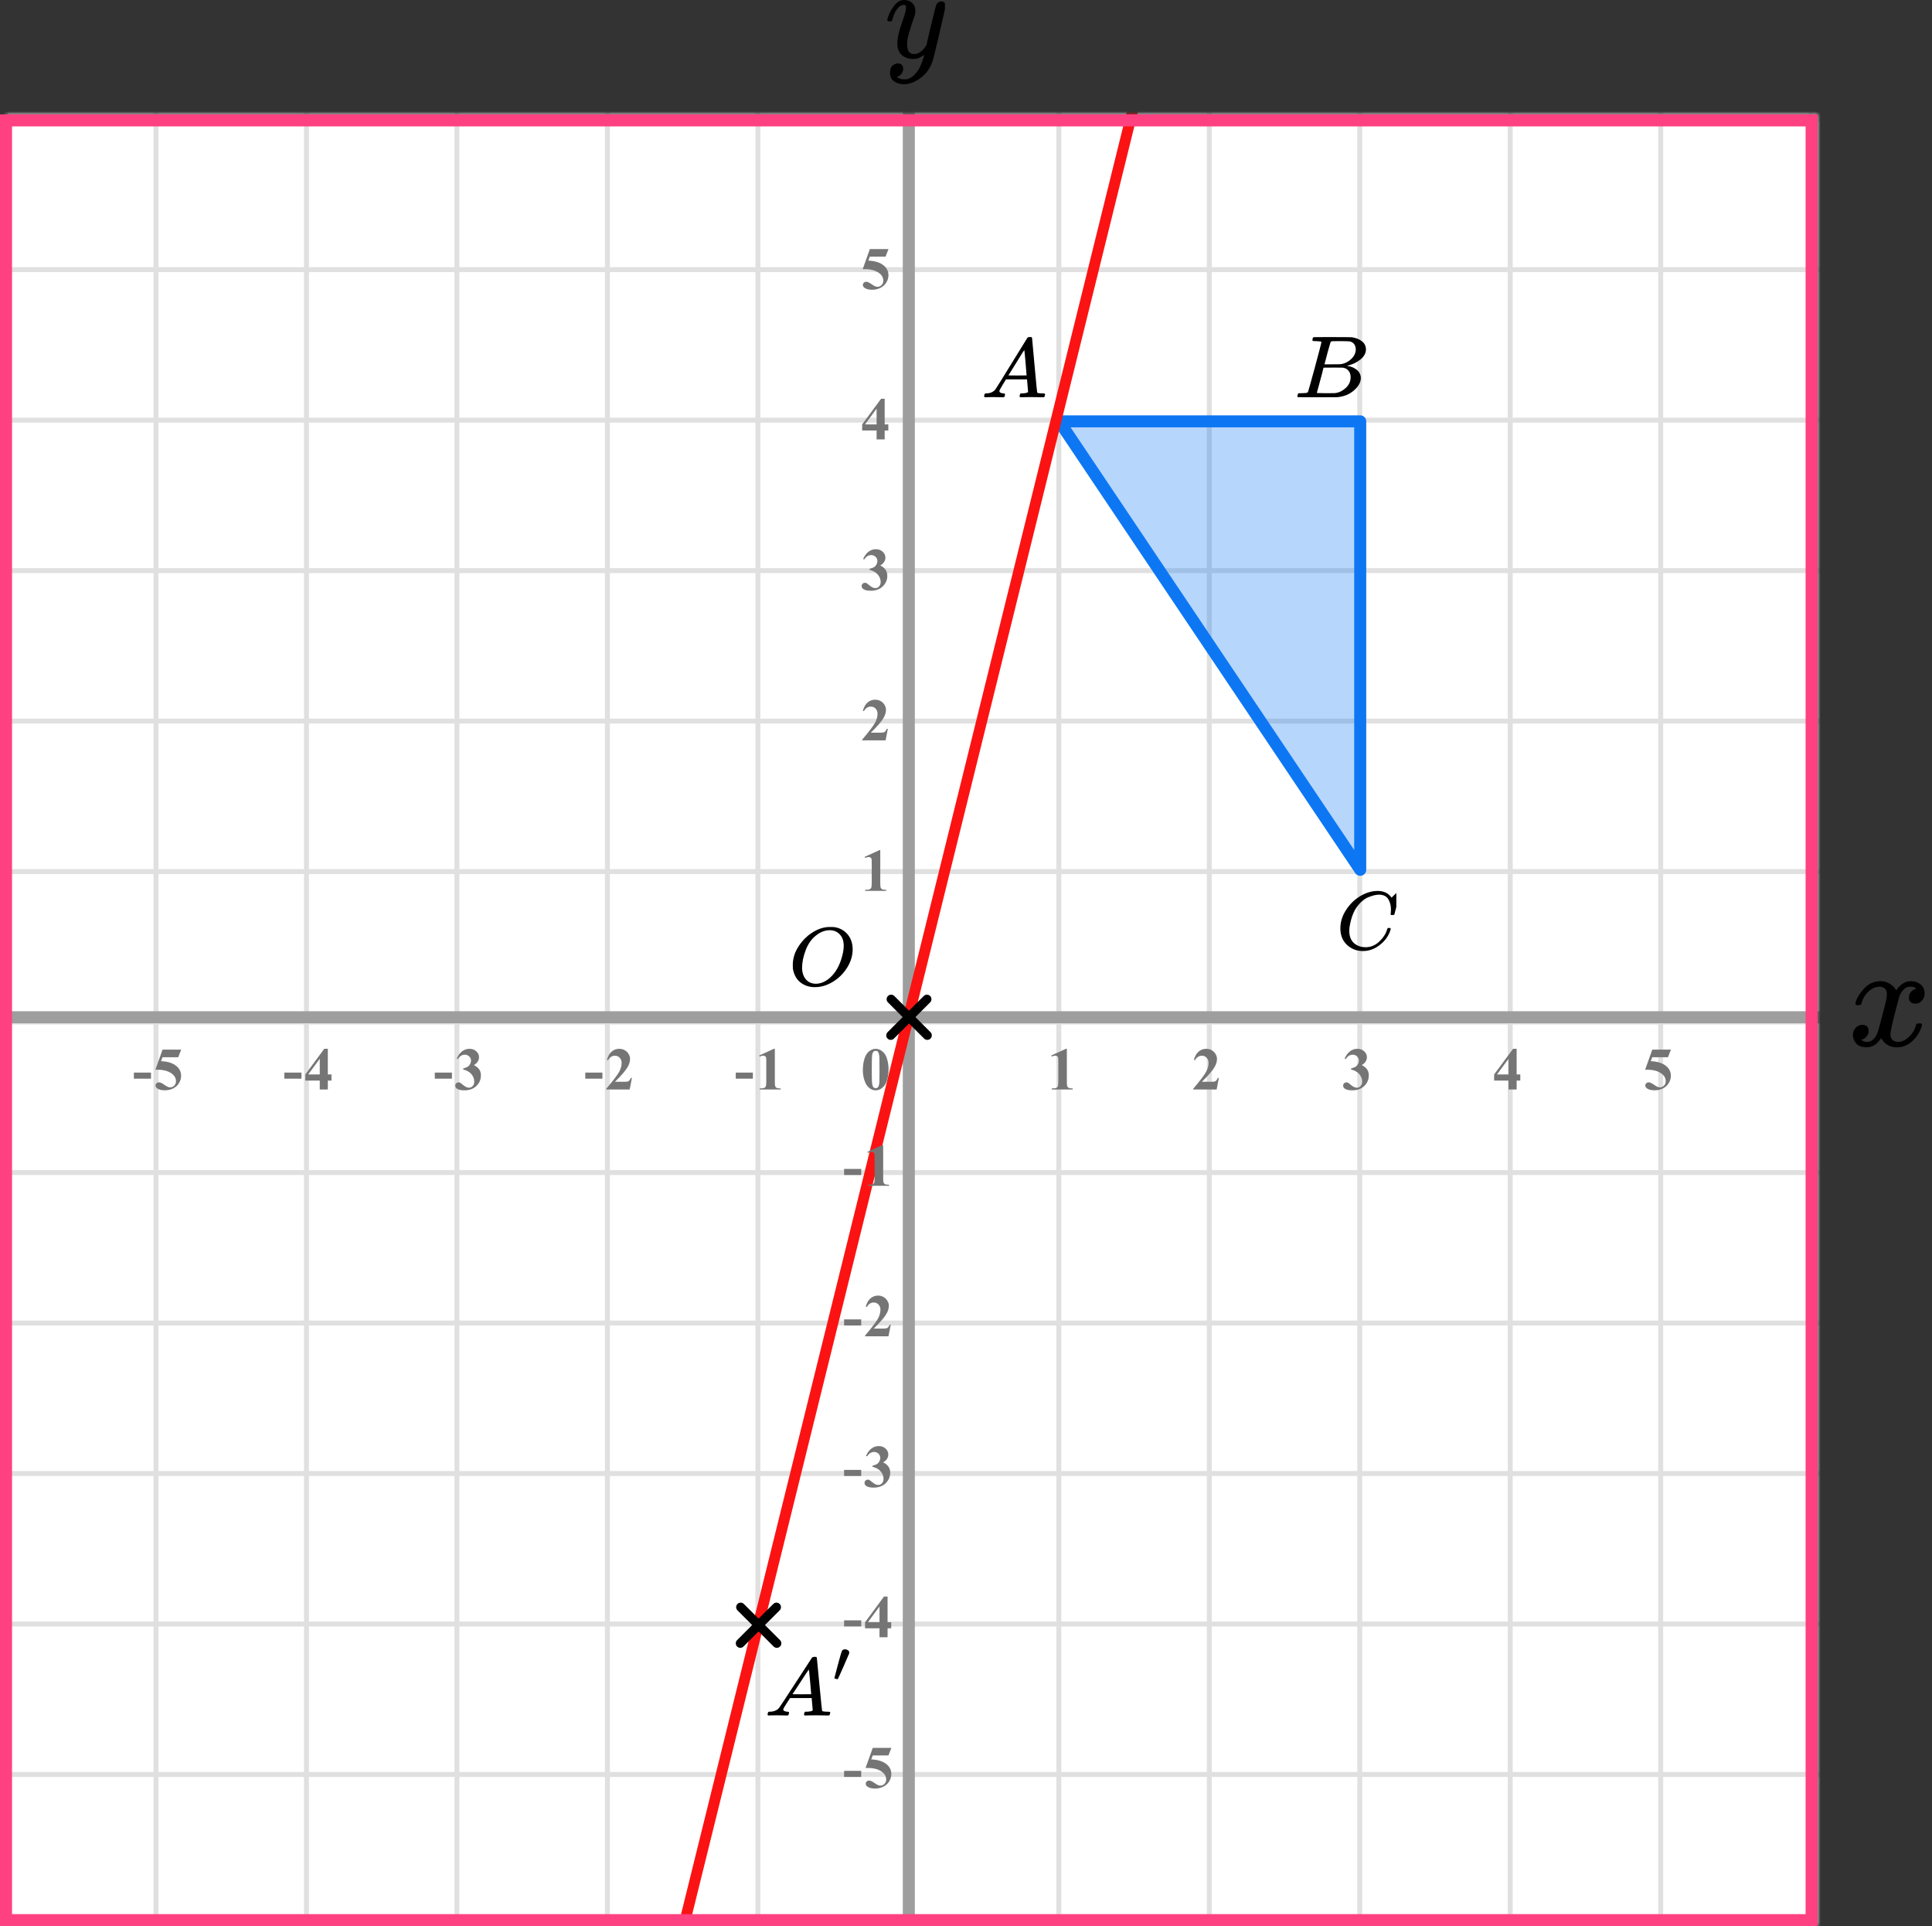 <?xml version="1.0" encoding="UTF-8"?> <svg xmlns="http://www.w3.org/2000/svg" width="321" height="320" viewBox="0 0 321 320" fill="none"><rect x="0" y="0" width="321" height="320" fill="#333333" stroke="none"/><mask id="mask0_2023:35559" style="mask-type:alpha" maskUnits="userSpaceOnUse" x="1" y="19" width="301" height="301"><rect x="1" y="19" width="301" height="301" fill="#C4C4C4"></rect></mask><g mask="url(#mask0_2023:35559)"><mask id="mask1_2023:35559" style="mask-type:alpha" maskUnits="userSpaceOnUse" x="-97" y="-89" width="500" height="494"><rect x="-97" y="-89" width="500" height="493.421" fill="white"></rect></mask><g mask="url(#mask1_2023:35559)"><rect x="-97" y="-89" width="501.645" height="493.421" fill="white"></rect><line x1="0.921" y1="411.418" x2="0.921" y2="-82.003" stroke="#E0E0E0" stroke-width="0.822"></line><line x1="25.922" y1="411.418" x2="25.922" y2="-82.003" stroke="#E0E0E0" stroke-width="0.82"></line><line x1="50.921" y1="411.418" x2="50.921" y2="-82.003" stroke="#E0E0E0" stroke-width="0.822"></line><line x1="75.921" y1="411.418" x2="75.921" y2="-82.003" stroke="#E0E0E0" stroke-width="0.822"></line><line x1="100.921" y1="411.418" x2="100.921" y2="-82.003" stroke="#E0E0E0" stroke-width="0.822"></line><line x1="125.922" y1="411.418" x2="125.922" y2="-82.003" stroke="#E0E0E0" stroke-width="0.82"></line><line x1="150.921" y1="411.418" x2="150.921" y2="-82.003" stroke="#E0E0E0" stroke-width="0.822"></line><line x1="175.921" y1="411.418" x2="175.921" y2="-82.003" stroke="#E0E0E0" stroke-width="0.822"></line><line x1="200.921" y1="411.418" x2="200.921" y2="-82.003" stroke="#E0E0E0" stroke-width="0.822"></line><line x1="225.922" y1="411.418" x2="225.922" y2="-82.003" stroke="#E0E0E0" stroke-width="0.82"></line><line x1="250.921" y1="411.418" x2="250.921" y2="-82.003" stroke="#E0E0E0" stroke-width="0.822"></line><line x1="275.921" y1="411.418" x2="275.921" y2="-82.003" stroke="#E0E0E0" stroke-width="0.822"></line><line x1="300.921" y1="411.418" x2="300.921" y2="-82.003" stroke="#E0E0E0" stroke-width="0.822"></line><line x1="406.289" y1="319.799" x2="-106.869" y2="319.799" stroke="#E0E0E0" stroke-width="0.82"></line><line x1="406.289" y1="294.8" x2="-106.869" y2="294.8" stroke="#E0E0E0" stroke-width="0.822"></line><line x1="406.289" y1="269.8" x2="-106.869" y2="269.8" stroke="#E0E0E0" stroke-width="0.822"></line><line x1="406.289" y1="244.8" x2="-106.869" y2="244.8" stroke="#E0E0E0" stroke-width="0.822"></line><line x1="406.289" y1="219.799" x2="-106.869" y2="219.799" stroke="#E0E0E0" stroke-width="0.82"></line><line x1="406.289" y1="194.8" x2="-106.869" y2="194.8" stroke="#E0E0E0" stroke-width="0.822"></line><line x1="406.289" y1="169.8" x2="-106.869" y2="169.8" stroke="#E0E0E0" stroke-width="0.822"></line><line x1="406.289" y1="144.8" x2="-106.869" y2="144.8" stroke="#E0E0E0" stroke-width="0.822"></line><line x1="406.289" y1="119.799" x2="-106.869" y2="119.799" stroke="#E0E0E0" stroke-width="0.82"></line><line x1="406.289" y1="94.8" x2="-106.869" y2="94.8" stroke="#E0E0E0" stroke-width="0.822"></line><line x1="406.289" y1="69.8" x2="-106.869" y2="69.8" stroke="#E0E0E0" stroke-width="0.822"></line><line x1="406.289" y1="44.8" x2="-106.869" y2="44.8" stroke="#E0E0E0" stroke-width="0.822"></line><line x1="406.289" y1="19.799" x2="-106.869" y2="19.799" stroke="#E0E0E0" stroke-width="0.82"></line></g><line x1="151" y1="8" x2="151" y2="367" stroke="#9E9E9E" stroke-width="2"></line><line x1="-43" y1="169" x2="307" y2="169" stroke="#9E9E9E" stroke-width="2"></line><path d="M226 144.5L176 70H226L226 144.5Z" fill="#0D77F3" fill-opacity="0.3" stroke="#0D77F3" stroke-width="2" stroke-linejoin="round"></path><path d="M191.5 5L110.5 332.5" stroke="#FB1313" stroke-width="1.8" stroke-linecap="round" stroke-linejoin="round"></path></g><path d="M147.634 177.689C147.634 178.35 147.541 178.967 147.355 179.54C147.245 179.892 147.095 180.18 146.906 180.404C146.721 180.629 146.509 180.808 146.271 180.941C146.034 181.072 145.775 181.137 145.495 181.137C145.176 181.137 144.888 181.055 144.631 180.893C144.374 180.73 144.146 180.497 143.947 180.194C143.804 179.973 143.679 179.678 143.571 179.311C143.431 178.812 143.361 178.298 143.361 177.768C143.361 177.048 143.462 176.387 143.664 175.785C143.83 175.287 144.082 174.906 144.421 174.643C144.759 174.376 145.118 174.242 145.495 174.242C145.879 174.242 146.237 174.374 146.569 174.638C146.905 174.898 147.15 175.25 147.307 175.692C147.525 176.301 147.634 176.967 147.634 177.689ZM146.13 177.68C146.13 176.521 146.123 175.845 146.11 175.653C146.078 175.201 146 174.895 145.876 174.735C145.795 174.631 145.663 174.579 145.48 174.579C145.34 174.579 145.23 174.618 145.148 174.696C145.028 174.81 144.947 175.012 144.904 175.302C144.862 175.588 144.841 176.592 144.841 178.314C144.841 179.252 144.873 179.88 144.938 180.199C144.987 180.43 145.057 180.585 145.148 180.663C145.24 180.741 145.36 180.78 145.51 180.78C145.673 180.78 145.795 180.728 145.876 180.624C146.013 180.442 146.091 180.16 146.11 179.779L146.13 177.68Z" fill="#757575"></path><path d="M146.257 141.242V146.657C146.257 147.064 146.275 147.325 146.311 147.438C146.346 147.549 146.421 147.64 146.535 147.712C146.649 147.784 146.831 147.819 147.082 147.819H147.233V148H143.747V147.819H143.923C144.206 147.819 144.408 147.787 144.528 147.722C144.649 147.657 144.73 147.567 144.772 147.453C144.815 147.339 144.836 147.074 144.836 146.657V143.225C144.836 142.919 144.821 142.728 144.792 142.653C144.763 142.575 144.707 142.51 144.626 142.458C144.548 142.403 144.457 142.375 144.353 142.375C144.187 142.375 143.985 142.427 143.747 142.531L143.659 142.355L146.096 141.242H146.257Z" fill="#757575"></path><path d="M143.091 195.208H140.244V194.197H143.091V195.208ZM146.737 190.242V195.657C146.737 196.064 146.755 196.325 146.791 196.438C146.826 196.549 146.901 196.64 147.015 196.712C147.129 196.784 147.311 196.819 147.562 196.819H147.713V197H144.227V196.819H144.403C144.686 196.819 144.888 196.787 145.008 196.722C145.129 196.657 145.21 196.567 145.253 196.453C145.295 196.339 145.316 196.074 145.316 195.657V192.225C145.316 191.919 145.301 191.728 145.272 191.653C145.243 191.575 145.187 191.51 145.106 191.458C145.028 191.403 144.937 191.375 144.833 191.375C144.667 191.375 144.465 191.427 144.227 191.531L144.139 191.355L146.576 190.242H146.737Z" fill="#757575"></path><path d="M143.091 220.208H140.244V219.197H143.091V220.208ZM147.621 222H143.724V221.893C144.919 220.47 145.643 219.513 145.897 219.021C146.154 218.53 146.283 218.05 146.283 217.581C146.283 217.239 146.177 216.956 145.965 216.731C145.754 216.504 145.495 216.39 145.189 216.39C144.688 216.39 144.299 216.64 144.022 217.142L143.841 217.078C144.017 216.453 144.284 215.991 144.642 215.691C145 215.392 145.414 215.242 145.882 215.242C146.218 215.242 146.524 215.32 146.8 215.477C147.077 215.633 147.294 215.848 147.45 216.121C147.606 216.391 147.684 216.645 147.684 216.883C147.684 217.316 147.564 217.755 147.323 218.201C146.994 218.803 146.276 219.643 145.17 220.721H146.6C146.952 220.721 147.18 220.706 147.284 220.677C147.391 220.647 147.479 220.599 147.547 220.53C147.616 220.459 147.705 220.311 147.816 220.086H147.992L147.621 222Z" fill="#757575"></path><path d="M143.091 245.208H140.244V244.197H143.091V245.208ZM144.96 243.68V243.509C145.331 243.401 145.588 243.302 145.731 243.211C145.874 243.117 145.998 242.975 146.102 242.786C146.206 242.594 146.258 242.4 146.258 242.205C146.258 241.935 146.159 241.704 145.961 241.512C145.765 241.316 145.521 241.219 145.228 241.219C144.772 241.219 144.385 241.46 144.066 241.941L143.885 241.878C144.12 241.334 144.419 240.926 144.784 240.652C145.152 240.379 145.56 240.242 146.009 240.242C146.468 240.242 146.846 240.382 147.142 240.662C147.442 240.942 147.591 241.269 147.591 241.644C147.591 241.888 147.521 242.124 147.381 242.352C147.245 242.576 147.028 242.775 146.732 242.947C147.113 243.133 147.403 243.362 147.601 243.636C147.803 243.906 147.904 244.246 147.904 244.656C147.904 245.346 147.653 245.934 147.152 246.419C146.654 246.901 145.985 247.142 145.145 247.142C144.585 247.142 144.177 247.049 143.92 246.863C143.734 246.733 143.641 246.565 143.641 246.36C143.641 246.211 143.695 246.084 143.802 245.979C143.91 245.872 144.033 245.818 144.173 245.818C144.281 245.818 144.382 245.841 144.476 245.887C144.528 245.913 144.712 246.056 145.028 246.316C145.347 246.574 145.645 246.702 145.921 246.702C146.162 246.702 146.369 246.608 146.542 246.419C146.714 246.227 146.8 245.984 146.8 245.691C146.8 245.245 146.644 244.835 146.332 244.461C146.019 244.083 145.562 243.823 144.96 243.68Z" fill="#757575"></path><path d="M143.091 270.208H140.244V269.197H143.091V270.208ZM143.729 269.505L146.874 265.242H147.469V269.505H148.075V270.516H147.469V272H146.127V270.516H143.729V269.505ZM144.203 269.505H146.127V266.893L144.203 269.505Z" fill="#757575"></path><path d="M143.091 295.208H140.244V294.197H143.091V295.208ZM145.004 290.379H148.104L147.611 291.639H145.004L144.754 292.298C145.878 292.34 146.742 292.62 147.347 293.138C147.845 293.564 148.094 294.095 148.094 294.729C148.094 295.136 147.979 295.535 147.748 295.926C147.517 296.313 147.191 296.613 146.771 296.824C146.351 297.033 145.891 297.137 145.389 297.137C144.849 297.137 144.434 297.036 144.144 296.834C143.942 296.691 143.841 296.528 143.841 296.346C143.841 296.206 143.893 296.082 143.998 295.975C144.105 295.867 144.229 295.813 144.369 295.813C144.496 295.813 144.624 295.84 144.754 295.892C144.885 295.944 145.108 296.08 145.423 296.302C145.622 296.438 145.793 296.533 145.936 296.585C146.037 296.624 146.151 296.644 146.278 296.644C146.545 296.644 146.771 296.546 146.957 296.351C147.145 296.155 147.24 295.921 147.24 295.647C147.24 295.075 146.953 294.609 146.38 294.251C145.808 293.893 145.085 293.714 144.213 293.714C144.125 293.714 143.993 293.715 143.817 293.719L145.004 290.379Z" fill="#757575"></path><path d="M147.141 123H143.244V122.893C144.439 121.47 145.163 120.513 145.417 120.021C145.674 119.53 145.803 119.05 145.803 118.581C145.803 118.239 145.697 117.956 145.485 117.731C145.274 117.504 145.015 117.39 144.709 117.39C144.208 117.39 143.819 117.64 143.542 118.142L143.361 118.078C143.537 117.453 143.804 116.991 144.162 116.691C144.52 116.392 144.934 116.242 145.402 116.242C145.738 116.242 146.044 116.32 146.32 116.477C146.597 116.633 146.813 116.848 146.97 117.121C147.126 117.391 147.204 117.645 147.204 117.883C147.204 118.316 147.084 118.755 146.843 119.201C146.514 119.803 145.796 120.643 144.689 121.721H146.12C146.472 121.721 146.7 121.706 146.804 121.677C146.911 121.647 146.999 121.599 147.067 121.53C147.136 121.459 147.225 121.311 147.336 121.086H147.512L147.141 123Z" fill="#757575"></path><path d="M144.479 94.68V94.509C144.851 94.401 145.108 94.302 145.251 94.211C145.394 94.117 145.518 93.975 145.622 93.786C145.726 93.594 145.778 93.4 145.778 93.205C145.778 92.935 145.679 92.704 145.48 92.512C145.285 92.316 145.041 92.219 144.748 92.219C144.292 92.219 143.905 92.46 143.586 92.941L143.405 92.878C143.64 92.334 143.939 91.926 144.304 91.652C144.672 91.379 145.08 91.242 145.529 91.242C145.988 91.242 146.366 91.382 146.662 91.662C146.962 91.942 147.111 92.269 147.111 92.644C147.111 92.888 147.041 93.124 146.901 93.352C146.765 93.576 146.548 93.775 146.252 93.947C146.633 94.133 146.923 94.362 147.121 94.636C147.323 94.906 147.424 95.246 147.424 95.656C147.424 96.346 147.173 96.934 146.672 97.419C146.174 97.901 145.505 98.142 144.665 98.142C144.105 98.142 143.697 98.049 143.439 97.863C143.254 97.733 143.161 97.565 143.161 97.36C143.161 97.211 143.215 97.084 143.322 96.98C143.43 96.872 143.553 96.818 143.693 96.818C143.801 96.818 143.902 96.841 143.996 96.887C144.048 96.913 144.232 97.056 144.548 97.316C144.867 97.574 145.165 97.702 145.441 97.702C145.682 97.702 145.889 97.608 146.062 97.419C146.234 97.227 146.32 96.984 146.32 96.691C146.32 96.245 146.164 95.835 145.852 95.461C145.539 95.083 145.082 94.823 144.479 94.68Z" fill="#757575"></path><path d="M143.249 70.505L146.394 66.242H146.989V70.505H147.595V71.516H146.989V73H145.646V71.516H143.249V70.505ZM143.723 70.505H145.646V67.893L143.723 70.505Z" fill="#757575"></path><path d="M144.523 41.379H147.624L147.131 42.639H144.523L144.274 43.298C145.397 43.34 146.262 43.62 146.867 44.138C147.365 44.564 147.614 45.095 147.614 45.73C147.614 46.136 147.499 46.535 147.268 46.926C147.036 47.313 146.711 47.613 146.291 47.824C145.871 48.033 145.41 48.137 144.909 48.137C144.369 48.137 143.954 48.036 143.664 47.834C143.462 47.691 143.361 47.528 143.361 47.346C143.361 47.206 143.413 47.082 143.518 46.975C143.625 46.867 143.749 46.813 143.889 46.813C144.016 46.813 144.144 46.84 144.274 46.892C144.405 46.944 144.628 47.08 144.943 47.302C145.142 47.438 145.313 47.533 145.456 47.585C145.557 47.624 145.671 47.644 145.798 47.644C146.065 47.644 146.291 47.546 146.477 47.351C146.665 47.155 146.76 46.921 146.76 46.648C146.76 46.075 146.473 45.609 145.9 45.251C145.327 44.893 144.605 44.714 143.732 44.714C143.645 44.714 143.513 44.715 143.337 44.719L144.523 41.379Z" fill="#757575"></path><path d="M125.091 179.208H122.244V178.197H125.091V179.208ZM128.737 174.242V179.657C128.737 180.064 128.755 180.325 128.791 180.438C128.826 180.549 128.901 180.64 129.015 180.712C129.129 180.784 129.311 180.819 129.562 180.819H129.713V181H126.227V180.819H126.403C126.686 180.819 126.888 180.787 127.008 180.722C127.129 180.657 127.21 180.567 127.253 180.453C127.295 180.339 127.316 180.074 127.316 179.657V176.225C127.316 175.919 127.301 175.728 127.272 175.653C127.243 175.575 127.187 175.51 127.106 175.458C127.028 175.403 126.937 175.375 126.833 175.375C126.667 175.375 126.465 175.427 126.227 175.531L126.139 175.355L128.576 174.242H128.737Z" fill="#757575"></path><path d="M100.091 179.208H97.244V178.197H100.091V179.208ZM104.621 181H100.724V180.893C101.919 179.47 102.643 178.513 102.897 178.021C103.154 177.53 103.283 177.05 103.283 176.581C103.283 176.239 103.177 175.956 102.965 175.731C102.754 175.504 102.495 175.39 102.189 175.39C101.688 175.39 101.299 175.64 101.022 176.142L100.841 176.078C101.017 175.453 101.284 174.991 101.642 174.691C102 174.392 102.414 174.242 102.882 174.242C103.218 174.242 103.524 174.32 103.8 174.477C104.077 174.633 104.294 174.848 104.45 175.121C104.606 175.391 104.684 175.645 104.684 175.883C104.684 176.316 104.564 176.755 104.323 177.201C103.994 177.803 103.276 178.643 102.17 179.721H103.6C103.952 179.721 104.18 179.706 104.284 179.677C104.391 179.647 104.479 179.599 104.547 179.53C104.616 179.459 104.705 179.311 104.816 179.086H104.992L104.621 181Z" fill="#757575"></path><path d="M75.091 179.208H72.244V178.197H75.091V179.208ZM76.96 177.68V177.509C77.331 177.401 77.588 177.302 77.731 177.211C77.874 177.117 77.998 176.975 78.102 176.786C78.206 176.594 78.258 176.4 78.258 176.205C78.258 175.935 78.159 175.704 77.96 175.512C77.765 175.316 77.521 175.219 77.228 175.219C76.772 175.219 76.385 175.46 76.066 175.941L75.885 175.878C76.12 175.334 76.419 174.926 76.784 174.652C77.152 174.379 77.56 174.242 78.009 174.242C78.468 174.242 78.846 174.382 79.142 174.662C79.442 174.942 79.591 175.269 79.591 175.644C79.591 175.888 79.521 176.124 79.381 176.352C79.245 176.576 79.028 176.775 78.732 176.947C79.113 177.133 79.403 177.362 79.601 177.636C79.803 177.906 79.904 178.246 79.904 178.656C79.904 179.346 79.653 179.934 79.152 180.419C78.654 180.901 77.985 181.142 77.145 181.142C76.585 181.142 76.177 181.049 75.919 180.863C75.734 180.733 75.641 180.565 75.641 180.36C75.641 180.211 75.695 180.084 75.802 179.979C75.91 179.872 76.034 179.818 76.173 179.818C76.281 179.818 76.382 179.841 76.476 179.887C76.528 179.913 76.712 180.056 77.028 180.316C77.347 180.574 77.645 180.702 77.921 180.702C78.162 180.702 78.369 180.608 78.542 180.419C78.714 180.227 78.8 179.984 78.8 179.691C78.8 179.245 78.644 178.835 78.332 178.461C78.019 178.083 77.562 177.823 76.96 177.68Z" fill="#757575"></path><path d="M50.091 179.208H47.244V178.197H50.091V179.208ZM50.729 178.505L53.874 174.242H54.469V178.505H55.075V179.516H54.469V181H53.127V179.516H50.729V178.505ZM51.203 178.505H53.127V175.893L51.203 178.505Z" fill="#757575"></path><path d="M25.091 179.208H22.244V178.197H25.091V179.208ZM27.003 174.379H30.104L29.611 175.639H27.003L26.755 176.298C27.878 176.34 28.742 176.62 29.347 177.138C29.845 177.564 30.094 178.095 30.094 178.729C30.094 179.136 29.979 179.535 29.748 179.926C29.517 180.313 29.191 180.613 28.771 180.824C28.351 181.033 27.891 181.137 27.389 181.137C26.849 181.137 26.434 181.036 26.144 180.834C25.942 180.691 25.841 180.528 25.841 180.346C25.841 180.206 25.893 180.082 25.998 179.975C26.105 179.867 26.229 179.813 26.369 179.813C26.496 179.813 26.624 179.84 26.755 179.892C26.885 179.944 27.108 180.08 27.423 180.302C27.622 180.438 27.793 180.533 27.936 180.585C28.037 180.624 28.151 180.644 28.278 180.644C28.545 180.644 28.771 180.546 28.957 180.351C29.145 180.155 29.24 179.921 29.24 179.647C29.24 179.075 28.953 178.609 28.381 178.251C27.808 177.893 27.085 177.714 26.212 177.714C26.125 177.714 25.993 177.715 25.817 177.719L27.003 174.379Z" fill="#757575"></path><path d="M177.257 174.242V179.657C177.257 180.064 177.275 180.325 177.311 180.438C177.346 180.549 177.421 180.64 177.535 180.712C177.649 180.784 177.831 180.819 178.082 180.819H178.233V181H174.747V180.819H174.923C175.206 180.819 175.408 180.787 175.528 180.722C175.649 180.657 175.73 180.567 175.772 180.453C175.815 180.339 175.836 180.074 175.836 179.657V176.225C175.836 175.919 175.821 175.728 175.792 175.653C175.763 175.575 175.707 175.51 175.626 175.458C175.548 175.403 175.457 175.375 175.353 175.375C175.187 175.375 174.985 175.427 174.747 175.531L174.659 175.355L177.096 174.242H177.257Z" fill="#757575"></path><path d="M202.141 181H198.244V180.893C199.439 179.47 200.163 178.513 200.417 178.021C200.674 177.53 200.803 177.05 200.803 176.581C200.803 176.239 200.697 175.956 200.485 175.731C200.274 175.504 200.015 175.39 199.709 175.39C199.208 175.39 198.819 175.64 198.542 176.142L198.361 176.078C198.537 175.453 198.804 174.991 199.162 174.691C199.52 174.392 199.934 174.242 200.402 174.242C200.738 174.242 201.044 174.32 201.32 174.477C201.597 174.633 201.813 174.848 201.97 175.121C202.126 175.391 202.204 175.645 202.204 175.883C202.204 176.316 202.084 176.755 201.843 177.201C201.514 177.803 200.796 178.643 199.689 179.721H201.12C201.472 179.721 201.7 179.706 201.804 179.677C201.911 179.647 201.999 179.599 202.067 179.53C202.136 179.459 202.225 179.311 202.336 179.086H202.512L202.141 181Z" fill="#757575"></path><path d="M224.479 177.68V177.509C224.851 177.401 225.108 177.302 225.251 177.211C225.394 177.117 225.518 176.975 225.622 176.786C225.726 176.594 225.778 176.4 225.778 176.205C225.778 175.935 225.679 175.704 225.48 175.512C225.285 175.316 225.041 175.219 224.748 175.219C224.292 175.219 223.905 175.46 223.586 175.941L223.405 175.878C223.64 175.334 223.939 174.926 224.304 174.652C224.672 174.379 225.08 174.242 225.529 174.242C225.988 174.242 226.366 174.382 226.662 174.662C226.962 174.942 227.111 175.269 227.111 175.644C227.111 175.888 227.041 176.124 226.901 176.352C226.765 176.576 226.548 176.775 226.252 176.947C226.633 177.133 226.923 177.362 227.121 177.636C227.323 177.906 227.424 178.246 227.424 178.656C227.424 179.346 227.173 179.934 226.672 180.419C226.174 180.901 225.505 181.142 224.665 181.142C224.105 181.142 223.697 181.049 223.439 180.863C223.254 180.733 223.161 180.565 223.161 180.36C223.161 180.211 223.215 180.084 223.322 179.979C223.43 179.872 223.553 179.818 223.693 179.818C223.801 179.818 223.902 179.841 223.996 179.887C224.048 179.913 224.232 180.056 224.548 180.316C224.867 180.574 225.165 180.702 225.441 180.702C225.682 180.702 225.889 180.608 226.062 180.419C226.234 180.227 226.32 179.984 226.32 179.691C226.32 179.245 226.164 178.835 225.852 178.461C225.539 178.083 225.082 177.823 224.479 177.68Z" fill="#757575"></path><path d="M248.249 178.505L251.394 174.242H251.989V178.505H252.595V179.516H251.989V181H250.646V179.516H248.249V178.505ZM248.723 178.505H250.646V175.893L248.723 178.505Z" fill="#757575"></path><path d="M274.523 174.379H277.624L277.131 175.639H274.523L274.274 176.298C275.397 176.34 276.262 176.62 276.867 177.138C277.365 177.564 277.614 178.095 277.614 178.729C277.614 179.136 277.499 179.535 277.268 179.926C277.036 180.313 276.711 180.613 276.291 180.824C275.871 181.033 275.41 181.137 274.909 181.137C274.369 181.137 273.954 181.036 273.664 180.834C273.462 180.691 273.361 180.528 273.361 180.346C273.361 180.206 273.413 180.082 273.518 179.975C273.625 179.867 273.749 179.813 273.889 179.813C274.016 179.813 274.144 179.84 274.274 179.892C274.405 179.944 274.628 180.08 274.943 180.302C275.142 180.438 275.313 180.533 275.456 180.585C275.557 180.624 275.671 180.644 275.798 180.644C276.065 180.644 276.291 180.546 276.477 180.351C276.665 180.155 276.76 179.921 276.76 179.647C276.76 179.075 276.473 178.609 275.9 178.251C275.327 177.893 274.605 177.714 273.732 177.714C273.645 177.714 273.513 177.715 273.337 177.719L274.523 174.379Z" fill="#757575"></path><g clip-path="url(#clip0_2023:35559)"><path d="M166.049 64.966C166.049 65.19 166.274 65.32 166.724 65.358C166.9 65.358 166.988 65.409 166.988 65.511C166.988 65.52 166.978 65.581 166.958 65.693C166.929 65.823 166.9 65.907 166.87 65.944C166.841 65.981 166.777 66 166.68 66C166.66 66 166.601 66 166.504 66C166.406 66 166.24 65.995 166.005 65.986C165.77 65.977 165.457 65.972 165.066 65.972C164.372 65.972 163.927 65.981 163.732 66H163.614C163.546 65.935 163.512 65.884 163.512 65.846C163.531 65.595 163.595 65.432 163.702 65.358H163.908C164.592 65.33 165.091 65.097 165.404 64.659C165.462 64.603 166.347 63.183 168.058 60.399C169.769 57.615 170.639 56.205 170.669 56.168C170.737 56.056 170.855 56 171.021 56H171.138H171.387C171.446 56.084 171.475 56.13 171.475 56.14L171.886 60.651C172.16 63.658 172.306 65.176 172.326 65.204C172.375 65.306 172.693 65.358 173.279 65.358C173.524 65.358 173.646 65.404 173.646 65.497C173.646 65.516 173.631 65.581 173.602 65.693C173.573 65.832 173.548 65.916 173.529 65.944C173.509 65.972 173.441 65.991 173.323 66C173.294 66 173.226 66 173.118 66C173.01 66 172.82 65.995 172.546 65.986C172.272 65.977 171.915 65.972 171.475 65.972C170.556 65.972 169.955 65.981 169.671 66H169.495C169.437 65.944 169.407 65.902 169.407 65.874C169.407 65.846 169.417 65.763 169.437 65.623C169.476 65.502 169.505 65.427 169.525 65.399L169.583 65.358H169.877C170.405 65.33 170.718 65.251 170.815 65.12L170.639 63.025H167.149L166.65 63.835C166.249 64.478 166.049 64.855 166.049 64.966ZM170.566 62.369C170.566 62.266 170.507 61.54 170.39 60.19C170.273 58.84 170.204 58.16 170.185 58.151L169.789 58.751C169.632 59.003 169.324 59.501 168.865 60.246L167.545 62.369L169.055 62.383C170.063 62.383 170.566 62.378 170.566 62.369Z" fill="black"></path></g><g clip-path="url(#clip1_2023:35559)"><path d="M218.653 56.673C218.369 56.673 218.2 56.669 218.147 56.659C218.095 56.649 218.068 56.595 218.068 56.498C218.068 56.234 218.126 56.073 218.242 56.015C218.253 56.005 218.938 56 220.298 56C223.027 56 224.466 56.01 224.614 56.029C225.278 56.127 225.831 56.346 226.274 56.688C226.716 57.03 226.943 57.479 226.953 58.035C226.953 58.66 226.648 59.221 226.036 59.719C225.425 60.217 224.724 60.553 223.934 60.729L223.776 60.773C224.45 60.861 225.004 61.085 225.436 61.447C225.868 61.808 226.089 62.257 226.1 62.794C226.1 63.506 225.72 64.194 224.961 64.858C224.202 65.522 223.27 65.897 222.163 65.985C222.089 65.995 220.977 66 218.827 66C216.719 66 215.65 65.99 215.618 65.971C215.576 65.941 215.555 65.902 215.555 65.854C215.555 65.785 215.565 65.717 215.586 65.649C215.639 65.463 215.692 65.361 215.744 65.341C215.787 65.331 215.866 65.326 215.982 65.326H216.076C216.361 65.326 216.677 65.312 217.025 65.283C217.173 65.253 217.273 65.195 217.325 65.107C217.357 65.068 217.736 63.711 218.464 61.037C219.191 58.362 219.554 56.952 219.554 56.805C219.554 56.737 219.254 56.693 218.653 56.673ZM225.262 58.035C225.262 57.742 225.183 57.469 225.025 57.215C224.866 56.961 224.608 56.795 224.25 56.717C224.176 56.698 223.691 56.683 222.795 56.673C222.585 56.673 222.363 56.673 222.131 56.673C221.9 56.673 221.715 56.678 221.578 56.688H221.373C221.214 56.698 221.114 56.747 221.072 56.835C221.051 56.874 220.882 57.459 220.566 58.592C220.566 58.621 220.561 58.65 220.55 58.679L220.06 60.524H221.341C222.195 60.524 222.685 60.514 222.811 60.495C223.444 60.397 224.008 60.114 224.503 59.646C224.998 59.177 225.251 58.64 225.262 58.035ZM224.408 62.647C224.408 62.218 224.287 61.861 224.044 61.578C223.802 61.295 223.486 61.129 223.096 61.081C223.033 61.071 222.595 61.066 221.784 61.066C220.54 61.066 219.913 61.071 219.902 61.081C219.902 61.1 219.813 61.456 219.634 62.149C219.454 62.842 219.27 63.531 219.08 64.214L218.796 65.239C218.796 65.278 218.859 65.297 218.985 65.297C219.112 65.297 219.539 65.307 220.266 65.326C221.204 65.326 221.71 65.322 221.784 65.312C222.437 65.243 223.038 64.96 223.586 64.463C224.134 63.965 224.408 63.36 224.408 62.647Z" fill="black"></path></g><g clip-path="url(#clip2_2023:35559)"><path d="M222.699 154.231C222.699 153.177 223.012 152.163 223.636 151.191C224.261 150.219 225.049 149.449 226 148.88C226.951 148.312 227.902 148.023 228.852 148.014C229.692 148.014 230.358 148.248 230.852 148.715C230.936 148.807 231.006 148.885 231.062 148.949C231.118 149.013 231.155 149.059 231.174 149.087L231.188 149.128C231.216 149.128 231.342 149.009 231.566 148.77C231.631 148.715 231.701 148.651 231.775 148.578C231.85 148.504 231.924 148.431 231.999 148.358C232.074 148.284 232.12 148.234 232.139 148.206L232.349 148H232.433C232.563 148 232.628 148.032 232.628 148.096C232.628 148.133 232.479 148.761 232.181 149.981C231.845 151.255 231.677 151.897 231.677 151.906C231.659 151.952 231.635 151.98 231.607 151.989C231.58 151.998 231.496 152.007 231.356 152.017H231.132C231.076 151.961 231.048 151.92 231.048 151.893C231.048 151.884 231.053 151.851 231.062 151.796C231.071 151.741 231.081 151.65 231.09 151.521C231.099 151.393 231.104 151.246 231.104 151.081C231.104 150.43 230.955 149.862 230.657 149.376C230.358 148.889 229.85 148.642 229.132 148.633C228.89 148.633 228.629 148.665 228.349 148.729C228.069 148.793 227.734 148.903 227.342 149.059C226.951 149.215 226.564 149.472 226.181 149.829C225.799 150.187 225.459 150.613 225.161 151.109C224.862 151.631 224.624 152.241 224.447 152.938C224.27 153.635 224.182 154.204 224.182 154.644C224.182 155.689 224.536 156.441 225.244 156.9C225.692 157.211 226.242 157.367 226.895 157.367C227.743 157.367 228.498 157.055 229.16 156.432C229.822 155.808 230.26 155.13 230.475 154.396C230.512 154.277 230.54 154.208 230.559 154.19C230.577 154.171 230.652 154.162 230.782 154.162C230.969 154.162 231.062 154.204 231.062 154.286C231.062 154.332 231.057 154.373 231.048 154.41C230.778 155.391 230.2 156.235 229.314 156.941C228.428 157.647 227.477 158 226.461 158C225.408 158 224.517 157.656 223.79 156.968C223.063 156.281 222.699 155.368 222.699 154.231Z" fill="black"></path></g><path d="M130.136 283.994C130.136 284.211 130.367 284.338 130.83 284.375C131.011 284.375 131.101 284.424 131.101 284.524C131.101 284.533 131.091 284.592 131.071 284.701C131.041 284.828 131.011 284.909 130.981 284.946C130.951 284.982 130.885 285 130.785 285C130.765 285 130.704 285 130.604 285C130.503 285 130.332 284.995 130.091 284.986C129.85 284.977 129.528 284.973 129.126 284.973C128.412 284.973 127.955 284.982 127.754 285H127.633C127.563 284.937 127.527 284.887 127.527 284.85C127.547 284.606 127.613 284.447 127.723 284.375H127.935C128.638 284.347 129.151 284.121 129.473 283.695C129.533 283.64 130.443 282.258 132.202 279.548C133.962 276.837 134.856 275.464 134.887 275.428C134.957 275.319 135.078 275.265 135.248 275.265H135.369H135.625C135.686 275.346 135.716 275.391 135.716 275.4L136.138 279.792C136.42 282.72 136.571 284.198 136.591 284.225C136.641 284.325 136.968 284.375 137.571 284.375C137.822 284.375 137.948 284.42 137.948 284.511C137.948 284.529 137.933 284.592 137.903 284.701C137.872 284.837 137.847 284.918 137.827 284.946C137.807 284.973 137.737 284.991 137.616 285C137.586 285 137.516 285 137.405 285C137.294 285 137.098 284.995 136.817 284.986C136.535 284.977 136.168 284.973 135.716 284.973C134.771 284.973 134.153 284.982 133.861 285H133.68C133.62 284.946 133.59 284.905 133.59 284.878C133.59 284.85 133.6 284.769 133.62 284.633C133.66 284.515 133.69 284.443 133.71 284.415L133.771 284.375H134.072C134.615 284.347 134.937 284.27 135.037 284.143L134.856 282.104H131.267L130.755 282.892C130.342 283.518 130.136 283.885 130.136 283.994ZM134.781 281.465C134.781 281.365 134.721 280.658 134.6 279.344C134.479 278.029 134.409 277.368 134.389 277.358L133.982 277.943C133.821 278.188 133.504 278.673 133.032 279.398L131.674 281.465L133.228 281.478C134.263 281.478 134.781 281.474 134.781 281.465Z" fill="black"></path><path d="M139.151 278.971C139.109 278.971 139.013 278.951 138.863 278.913C138.714 278.875 138.636 278.836 138.629 278.798C138.629 278.753 138.824 278.009 139.215 276.567C139.606 275.125 139.823 274.372 139.866 274.308C139.972 274.103 140.157 274.001 140.42 274.001C140.562 274.001 140.712 274.049 140.868 274.145C141.024 274.241 141.102 274.382 141.102 274.568C141.102 274.6 141.095 274.648 141.081 274.712C141.074 274.757 140.765 275.472 140.154 276.856C139.542 278.24 139.226 278.939 139.205 278.951C139.183 278.964 139.166 278.971 139.151 278.971Z" fill="black"></path><path d="M141.67 157.706C141.67 158.762 141.363 159.78 140.748 160.763C140.132 161.745 139.34 162.529 138.369 163.117C137.398 163.704 136.403 163.998 135.385 163.998C134.452 163.998 133.655 163.736 132.991 163.213C132.328 162.69 131.91 161.928 131.737 160.928C131.727 160.854 131.723 160.657 131.723 160.336C131.723 159.399 131.953 158.509 132.415 157.665C132.876 156.82 133.496 156.072 134.274 155.42C135.466 154.475 136.663 154.002 137.864 154.002C138.229 154.002 138.46 154.007 138.556 154.016C139.488 154.145 140.238 154.539 140.805 155.2C141.372 155.861 141.661 156.696 141.67 157.706ZM140.185 157.141C140.185 156.325 139.964 155.687 139.522 155.228C139.08 154.769 138.527 154.539 137.864 154.539C137.095 154.539 136.355 154.815 135.644 155.365C134.875 155.944 134.289 156.756 133.885 157.802C133.482 158.849 133.275 159.822 133.265 160.721C133.265 161.547 133.472 162.204 133.885 162.69C134.298 163.177 134.846 163.424 135.529 163.434C136.394 163.434 137.215 163.071 137.994 162.346C138.772 161.621 139.364 160.634 139.767 159.386C140.046 158.514 140.185 157.766 140.185 157.141Z" fill="black"></path><line x1="148" y1="172.01" x2="154.01" y2="165.999" stroke="black" stroke-width="1.5" stroke-linecap="round"></line><line x1="0.75" y1="-0.75" x2="9.25" y2="-0.75" transform="matrix(-0.707 -0.707 -0.707 0.707 154.07 173.07)" stroke="black" stroke-width="1.5" stroke-linecap="round"></line><line x1="123" y1="273.01" x2="129.01" y2="266.999" stroke="black" stroke-width="1.5" stroke-linecap="round"></line><line x1="0.75" y1="-0.75" x2="9.25" y2="-0.75" transform="matrix(-0.707 -0.707 -0.707 0.707 129.07 274.07)" stroke="black" stroke-width="1.5" stroke-linecap="round"></line><g clip-path="url(#clip3_2023:35559)"><path d="M147.43 3.354C147.43 3.152 147.532 2.806 147.736 2.315C147.94 1.825 148.266 1.313 148.715 0.779C149.164 0.245 149.667 -0.014 150.225 0C150.783 0 151.232 0.166 151.572 0.498C151.912 0.829 152.088 1.291 152.102 1.883C152.075 2.157 152.054 2.308 152.041 2.337C152.041 2.38 151.932 2.712 151.714 3.332C151.497 3.953 151.272 4.652 151.041 5.431C150.81 6.21 150.701 6.83 150.715 7.292C150.715 7.912 150.81 8.345 151 8.59C151.191 8.836 151.476 8.965 151.857 8.98C152.17 8.98 152.463 8.901 152.735 8.742C153.007 8.583 153.217 8.417 153.367 8.244C153.517 8.071 153.7 7.833 153.918 7.53C153.918 7.516 153.952 7.371 154.02 7.097C154.088 6.823 154.183 6.398 154.306 5.821C154.428 5.244 154.557 4.71 154.693 4.219C155.21 2.056 155.496 0.923 155.55 0.822C155.727 0.433 156.02 0.238 156.428 0.238C156.604 0.238 156.747 0.289 156.856 0.389C156.965 0.49 157.04 0.577 157.081 0.649C157.121 0.721 157.135 0.786 157.121 0.844C157.121 1.031 156.788 2.546 156.122 5.388C155.455 8.23 155.074 9.788 154.979 10.062C154.598 11.259 153.938 12.211 153 12.918C152.061 13.625 151.123 13.986 150.184 14C149.572 14 149.035 13.841 148.572 13.524C148.11 13.207 147.879 12.731 147.879 12.096C147.879 11.778 147.926 11.512 148.021 11.295C148.117 11.079 148.246 10.92 148.409 10.819C148.572 10.718 148.708 10.646 148.817 10.603C148.926 10.559 149.042 10.538 149.164 10.538C149.762 10.538 150.062 10.841 150.062 11.447C150.062 11.735 149.98 11.988 149.817 12.204C149.654 12.42 149.497 12.565 149.348 12.637C149.198 12.709 149.11 12.745 149.082 12.745L149.021 12.767C149.048 12.839 149.178 12.925 149.409 13.026C149.64 13.127 149.871 13.178 150.103 13.178H150.266C150.497 13.178 150.674 13.163 150.796 13.134C151.245 13.005 151.66 12.731 152.041 12.312C152.422 11.894 152.714 11.447 152.918 10.971C153.122 10.495 153.279 10.091 153.388 9.759C153.496 9.427 153.551 9.211 153.551 9.11L153.428 9.196C153.347 9.254 153.217 9.333 153.041 9.434C152.864 9.535 152.687 9.622 152.51 9.694C152.238 9.766 151.973 9.802 151.714 9.802C151.089 9.802 150.538 9.643 150.062 9.326C149.586 9.009 149.273 8.497 149.123 7.79C149.11 7.689 149.103 7.465 149.103 7.119C149.103 6.297 149.341 5.222 149.817 3.895C150.293 2.568 150.531 1.724 150.531 1.363C150.531 1.349 150.531 1.334 150.531 1.32C150.531 1.19 150.531 1.104 150.531 1.06C150.531 1.017 150.504 0.967 150.449 0.909C150.395 0.851 150.32 0.822 150.225 0.822H150.143C149.831 0.822 149.545 0.959 149.286 1.233C149.028 1.507 148.824 1.803 148.674 2.121C148.525 2.438 148.409 2.741 148.327 3.029C148.246 3.318 148.191 3.477 148.164 3.505C148.137 3.534 148.028 3.549 147.838 3.549H147.552C147.47 3.462 147.43 3.397 147.43 3.354Z" fill="black"></path></g><path d="M308.272 166.717C308.386 166.037 308.826 165.252 309.593 164.362C310.36 163.472 311.307 163.018 312.432 163.002C313.003 163.002 313.526 163.148 313.999 163.439C314.472 163.731 314.823 164.095 315.051 164.532C315.737 163.512 316.561 163.002 317.523 163.002C318.127 163.002 318.649 163.18 319.09 163.536C319.53 163.892 319.759 164.37 319.775 164.969C319.775 165.438 319.661 165.818 319.432 166.11C319.204 166.401 318.984 166.579 318.772 166.644C318.559 166.709 318.372 166.741 318.209 166.741C317.899 166.741 317.646 166.652 317.45 166.474C317.254 166.296 317.156 166.061 317.156 165.77C317.156 165.025 317.564 164.516 318.38 164.24C318.2 164.03 317.874 163.925 317.401 163.925C317.189 163.925 317.034 163.941 316.936 163.973C316.316 164.232 315.859 164.766 315.565 165.576C314.586 169.153 314.097 171.24 314.097 171.839C314.097 172.292 314.227 172.616 314.488 172.81C314.749 173.005 315.035 173.102 315.345 173.102C315.949 173.102 316.544 172.835 317.132 172.301C317.719 171.766 318.119 171.111 318.331 170.334C318.38 170.172 318.429 170.083 318.478 170.067C318.527 170.051 318.657 170.035 318.869 170.018H318.967C319.212 170.018 319.334 170.083 319.334 170.213C319.334 170.229 319.318 170.318 319.286 170.48C319.024 171.402 318.519 172.22 317.768 172.932C317.017 173.644 316.145 174 315.149 174C314.007 174 313.142 173.49 312.555 172.471C311.886 173.474 311.119 173.976 310.254 173.976H310.107C309.308 173.976 308.737 173.765 308.394 173.345C308.051 172.924 307.872 172.479 307.855 172.009C307.855 171.491 308.01 171.07 308.321 170.747C308.631 170.423 308.998 170.261 309.422 170.261C310.124 170.261 310.474 170.601 310.474 171.281C310.474 171.605 310.376 171.888 310.181 172.131C309.985 172.373 309.797 172.535 309.618 172.616C309.438 172.697 309.332 172.738 309.3 172.738L309.226 172.762C309.226 172.778 309.275 172.81 309.373 172.859C309.471 172.908 309.601 172.964 309.765 173.029C309.928 173.094 310.083 173.118 310.23 173.102C310.817 173.102 311.323 172.738 311.747 172.009C311.894 171.75 312.082 171.2 312.31 170.358C312.538 169.517 312.767 168.643 312.995 167.736C313.224 166.83 313.354 166.296 313.387 166.134C313.469 165.697 313.509 165.381 313.509 165.187C313.509 164.734 313.387 164.41 313.142 164.216C312.897 164.022 312.62 163.925 312.31 163.925C311.657 163.925 311.045 164.184 310.474 164.702C309.903 165.22 309.503 165.883 309.275 166.692C309.242 166.838 309.202 166.919 309.153 166.935C309.104 166.951 308.973 166.968 308.761 166.984H308.418C308.321 166.887 308.272 166.798 308.272 166.717Z" fill="black"></path><rect x="1" y="20" width="300" height="299" stroke="#FF4081" stroke-width="2"></rect><defs><clipPath id="clip0_2023:35559"><rect width="11" height="10" fill="white" transform="translate(163 56)"></rect></clipPath><clipPath id="clip1_2023:35559"><rect width="12" height="10" fill="white" transform="translate(215 56)"></rect></clipPath><clipPath id="clip2_2023:35559"><rect width="10" height="10" fill="white" transform="translate(222 148)"></rect></clipPath><clipPath id="clip3_2023:35559"><rect width="10" height="14" fill="white" transform="translate(147)"></rect></clipPath></defs></svg> 